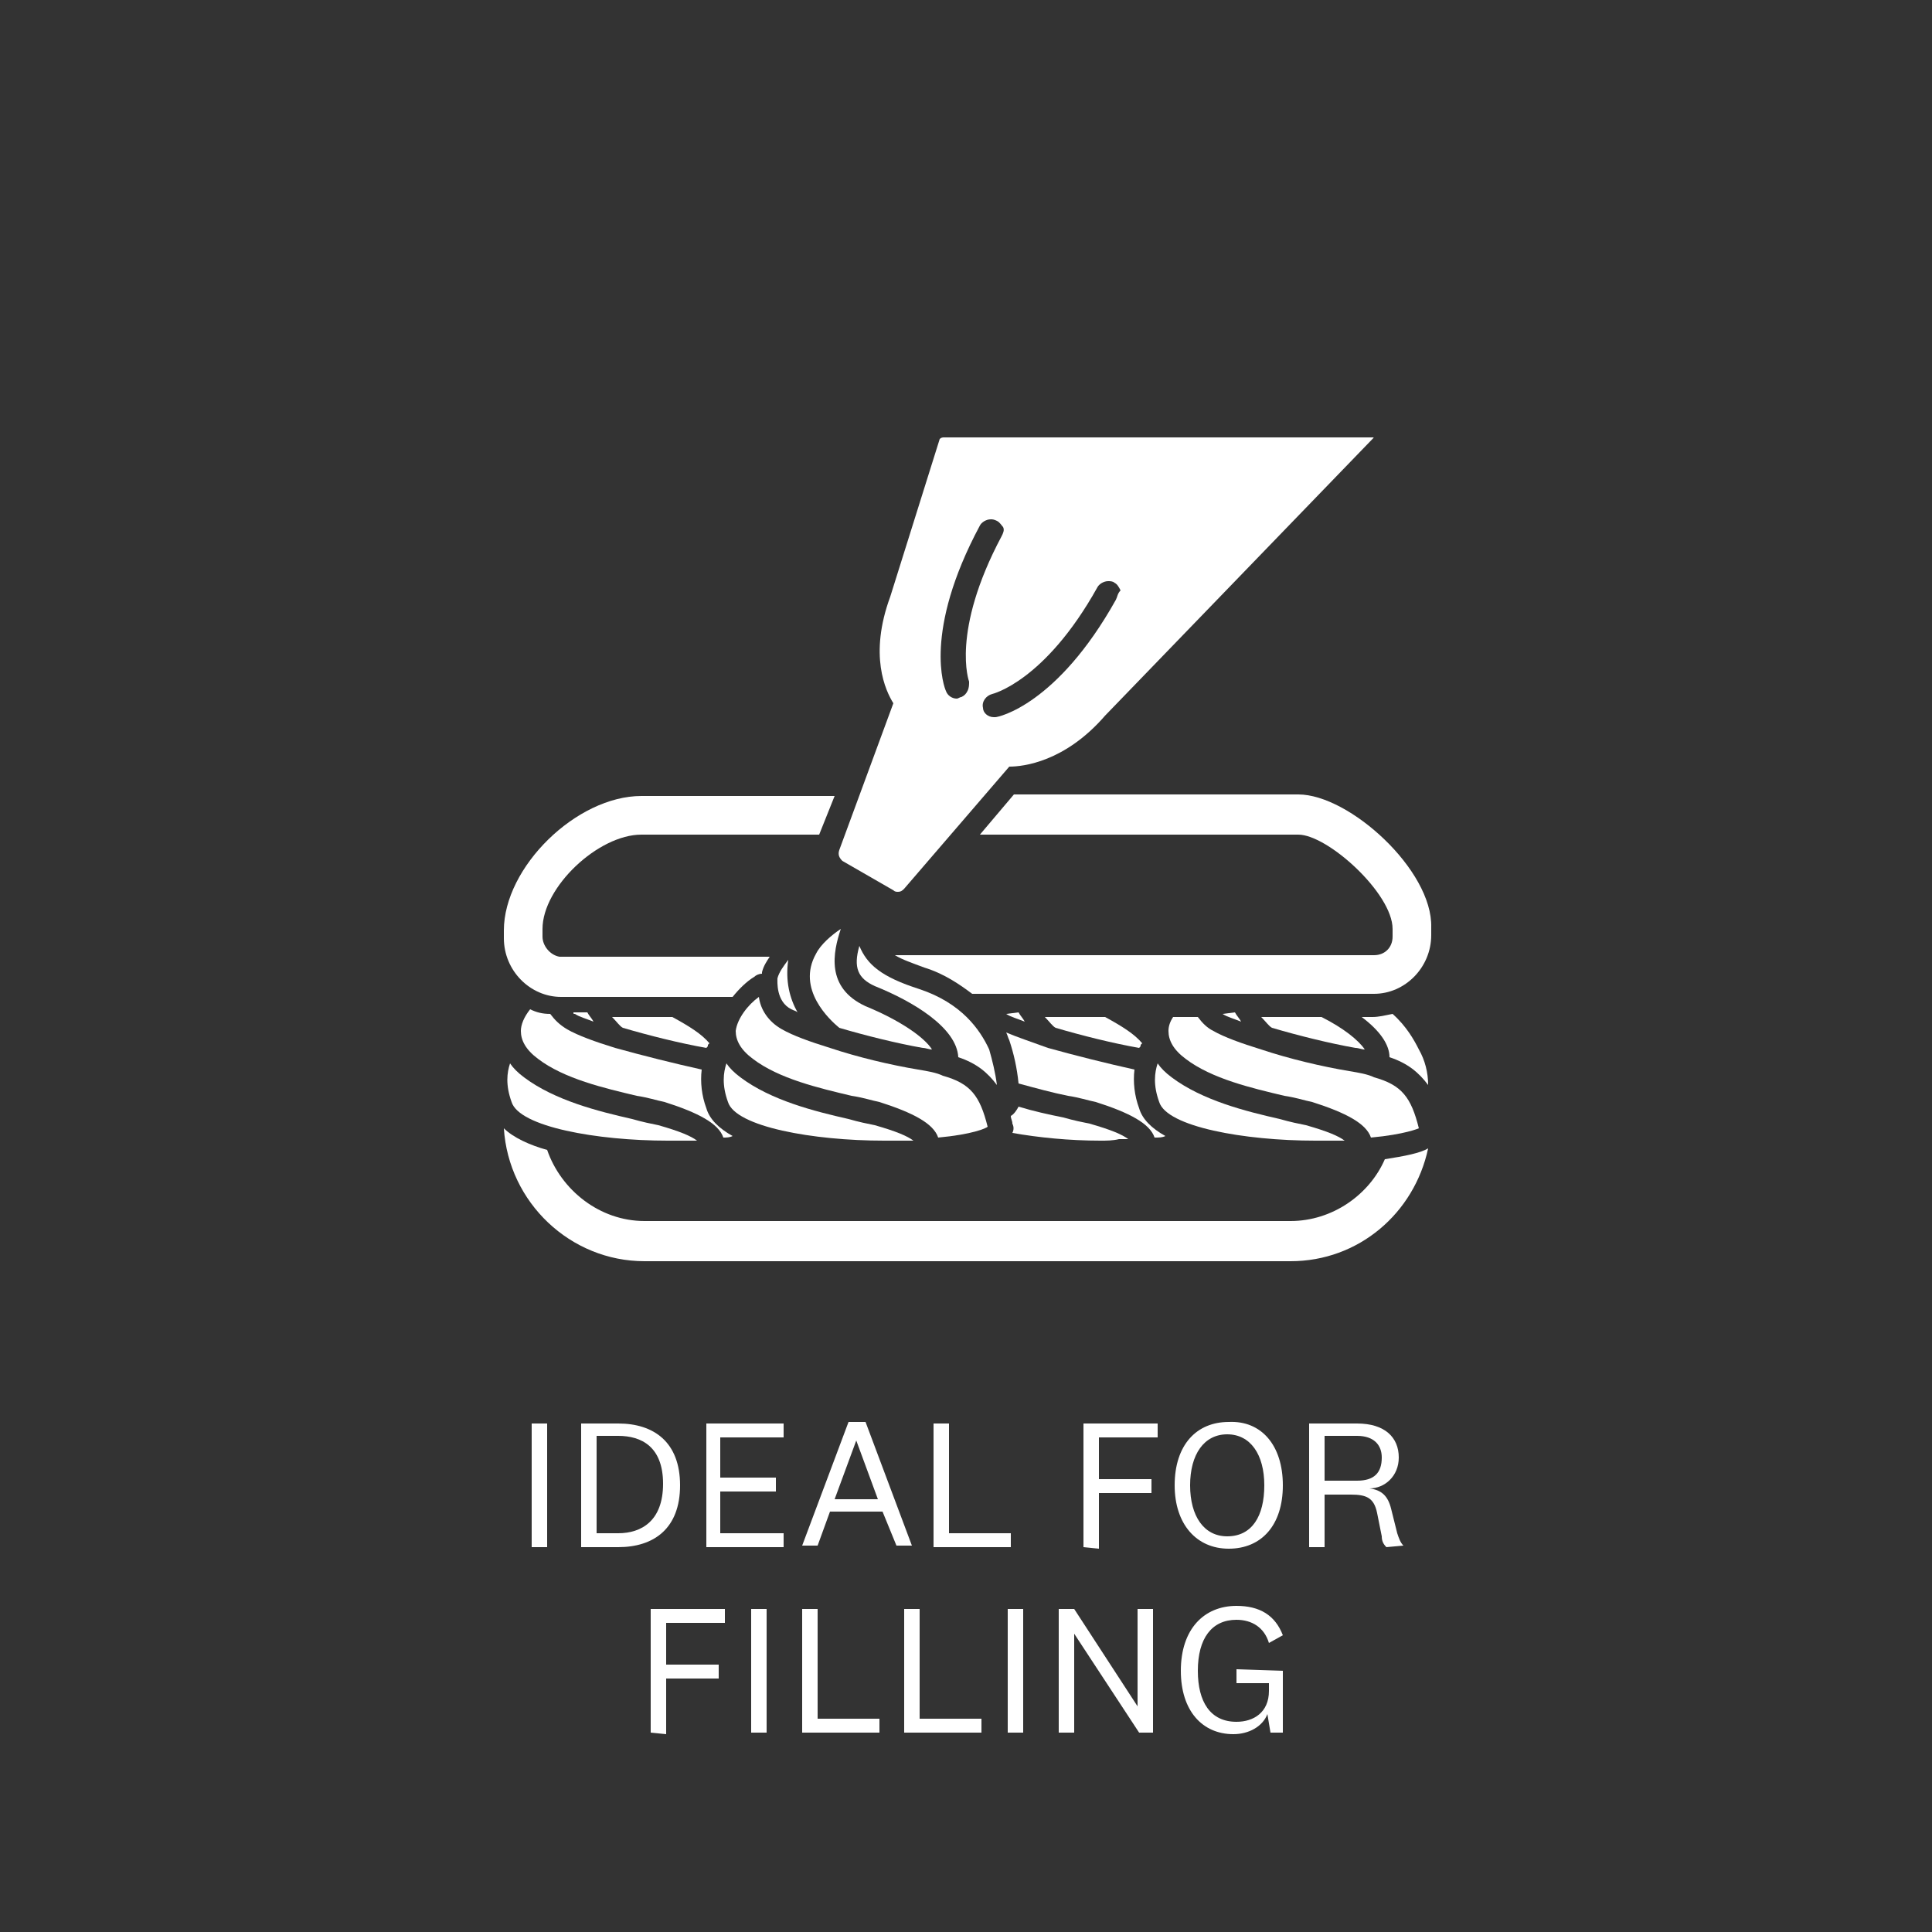 <?xml version="1.0" encoding="utf-8"?>
<!-- Generator: Adobe Illustrator 27.3.1, SVG Export Plug-In . SVG Version: 6.00 Build 0)  -->
<svg version="1.1" id="Ebene_1" xmlns="http://www.w3.org/2000/svg" xmlns:xlink="http://www.w3.org/1999/xlink" x="0px" y="0px"
	 viewBox="0 0 125 125" style="enable-background:new 0 0 125 125;" xml:space="preserve">
<rect x="0" y="0" width="125" height="125" fill="#333333" stroke="none"/>
<style type="text/css">
	.st0{display:none;}
	.st1{display:inline;fill:#0056A4;}
	.st2{enable-background:new    ;}
	.st3{fill:#FFFFFF;}
</style>
<g id="HG" class="st0">
	<rect x="0" class="st1" width="125" height="125"/>
</g>
<g id="Text_Paths">
	<g class="st2">
		<path class="st3" d="M35.4,92.1v8h-1v-8H35.4z"/>
		<path class="st3" d="M37.6,92.1H40c2.3,0,4,1.2,4,4s-1.7,4-4,4h-2.4V92.1z M38.6,99.2H40c1.5,0,2.9-0.8,2.9-3.2
			c0-2.4-1.4-3.1-2.9-3.1h-1.4V99.2z"/>
		<path class="st3" d="M50.7,100.1h-5v-8h5V93h-4.1v2.6h3.6v0.9h-3.6v2.7h4.1V100.1z"/>
		<path class="st3" d="M57.1,97.8h-3.4l-0.8,2.2h-1l3-8H56l3,8h-1L57.1,97.8z M54,97h2.8l-1.4-3.8l0,0L54,97z"/>
		<path class="st3" d="M61.4,92.1v7.1h4v0.9h-5v-8H61.4z"/>
		<path class="st3" d="M70.1,100.1v-8h4.8V93h-3.8v2.7h3.4v0.9h-3.4v3.6L70.1,100.1L70.1,100.1z"/>
		<path class="st3" d="M83,96.1c0,2.6-1.4,4.1-3.5,4.1S76,98.6,76,96.1c0-2.6,1.4-4.1,3.5-4.1C81.6,91.9,83,93.5,83,96.1z M77,96.1
			c0,2,0.9,3.3,2.4,3.3c1.6,0,2.4-1.3,2.4-3.3s-0.9-3.3-2.4-3.3C77.9,92.8,77,94.1,77,96.1z"/>
		<path class="st3" d="M89.7,100.1c-0.2-0.2-0.3-0.4-0.3-0.7l-0.3-1.5c-0.2-1-0.7-1.2-1.7-1.2h-1.7v3.4h-1v-8h3.1
			c1.8,0,2.7,0.9,2.7,2.2c0,1.2-0.9,2-1.9,2l0,0c0.8,0.1,1.2,0.5,1.4,1.3l0.4,1.6c0.1,0.3,0.2,0.6,0.4,0.8L89.7,100.1L89.7,100.1z
			 M87.8,92.9h-2.1v2.9h2.1c1.1,0,1.6-0.5,1.6-1.5C89.4,93.5,88.9,92.9,87.8,92.9z"/>
	</g>
	<g class="st2">
		<path class="st3" d="M42.1,112.1v-8h4.8v0.9h-3.8v2.7h3.4v0.9h-3.4v3.6L42.1,112.1L42.1,112.1z"/>
		<path class="st3" d="M49.6,104.1v8h-1v-8H49.6z"/>
		<path class="st3" d="M52.9,104.1v7.1h4v0.9h-5v-8H52.9z"/>
		<path class="st3" d="M59.5,104.1v7.1h4v0.9h-5v-8H59.5z"/>
		<path class="st3" d="M66.2,104.1v8h-1v-8H66.2z"/>
		<path class="st3" d="M73.6,104.1h1v8h-0.9l-4.2-6.4l0,0v6.4h-1v-8h1l4.1,6.3l0,0V104.1z"/>
		<path class="st3" d="M83,108.1v4h-0.8l-0.2-1.2c-0.3,0.8-1.2,1.3-2.2,1.3c-2,0-3.4-1.5-3.4-4.1c0-2.7,1.5-4.2,3.6-4.2
			c1.5,0,2.5,0.6,3,1.9l-0.9,0.5c-0.3-1-1.1-1.5-2.1-1.5c-1.6,0-2.5,1.2-2.5,3.3c0,2,0.8,3.3,2.5,3.3c1.1,0,2.1-0.6,2.1-2v-0.5H80
			V108L83,108.1L83,108.1z"/>
	</g>
</g>
<g id="Icons">
	<path class="st3" d="M88.8,28.3c-2,0-21.2,0-27.7,0c-0.1,0-0.2,0-0.3,0.1l-3.2,10.2c-1.4,3.8-0.3,6.1,0.2,6.9L54.3,55
		c-0.1,0.3,0,0.5,0.2,0.7l3.3,1.9c0.1,0.1,0.2,0.1,0.3,0.1c0.2,0,0.3-0.1,0.4-0.2l6.8-7.9l0,0c0.9,0,3.6-0.3,6.2-3.3l17.3-17.9
		C88.9,28.3,88.9,28.3,88.8,28.3z M58.6,44.6L58.6,44.6C58.6,44.5,58.6,44.5,58.6,44.6L58.6,44.6z M62.6,44.7
		c-0.1,0.2-0.2,0.3-0.4,0.4c-0.1,0-0.2,0.1-0.3,0.1c-0.3,0-0.6-0.2-0.7-0.5c-0.1-0.2-1.5-3.8,2.2-10.7c0.1-0.2,0.4-0.4,0.7-0.4
		c0.1,0,0.2,0,0.4,0.1s0.3,0.3,0.4,0.4c0.1,0.2,0,0.4-0.1,0.6c-3.3,6.2-2.1,9.4-2.1,9.4C62.7,44.3,62.7,44.5,62.6,44.7z M72.2,38.8
		c-3.8,6.8-7.6,7.6-7.8,7.6c-0.1,0-0.1,0-0.1,0c-0.4,0-0.7-0.3-0.7-0.6c-0.1-0.4,0.2-0.8,0.6-0.9c0,0,3.4-0.8,6.8-6.9
		c0.1-0.2,0.4-0.4,0.7-0.4c0.1,0,0.3,0,0.4,0.1c0.2,0.1,0.3,0.3,0.4,0.5C72.3,38.4,72.3,38.6,72.2,38.8z"/>
	<path class="st3" d="M89.6,75c-1,2.3-3.4,4-6.1,4H41.7c-2.9,0-5.4-2-6.3-4.6c-1.1-0.3-2.2-0.8-2.8-1.4c0.3,4.8,4.3,8.6,9.1,8.6
		h41.8c4.4,0,8-3.1,8.9-7.3C91.9,74.6,90.9,74.8,89.6,75z"/>
	<g>
		<path class="st3" d="M35.1,60.6v-0.5c0-2.7,3.6-6.1,6.4-6.1H53l1-2.5H41.5c-4.2,0-8.9,4.6-8.9,8.7v0.5c0,2.1,1.7,3.8,3.7,3.8h11.1
			c0.4-0.5,0.9-1,1.4-1.3c0.1-0.1,0.3-0.2,0.5-0.2c0,0,0,0,0-0.1c0.1-0.4,0.3-0.7,0.5-1H36.2C35.6,61.8,35.1,61.2,35.1,60.6z"/>
		<path class="st3" d="M84,51.4H65.6L63.4,54H84c1.9,0,6.1,3.8,6.1,6.1v0.5c0,0.7-0.5,1.2-1.2,1.2h-31c0.5,0.3,1.1,0.5,1.9,0.8
			c1.3,0.4,2.3,1.1,3.1,1.7h26c2,0,3.7-1.7,3.7-3.8V60C92.7,56.3,87.3,51.4,84,51.4z"/>
	</g>
	<path class="st3" d="M51.6,65.5c-0.1-0.1-0.2-0.1-0.4-0.2c-1-0.5-0.9-1.8-0.9-2c0.1-0.4,0.4-0.8,0.7-1.2
		C50.8,63.5,51.1,64.6,51.6,65.5z"/>
	<path class="st3" d="M64.5,70.2c-0.6-0.8-1.3-1.4-2.5-1.8c-0.1-1.9-2.9-3.6-5.4-4.6c-1.1-0.5-1.4-1.2-1-2.6c0.5,1.2,1.4,2,3.9,2.8
		c2.7,0.9,3.9,2.6,4.5,3.9C64.2,68.6,64.4,69.4,64.5,70.2z"/>
	<path class="st3" d="M60.3,67.9c-0.2,0-0.4-0.1-0.6-0.1C58,67.5,56,67,54.3,66.5c-0.6-0.5-2.8-2.5-1.5-4.8c0.3-0.6,1-1.2,1.6-1.6
		c-0.5,1.5-1,3.8,1.6,5C58.2,66,59.8,67.1,60.3,67.9z"/>
	<path class="st3" d="M57.2,73.8c-4.6,0-9.6-0.9-10.1-2.5c-0.4-1.1-0.3-1.9-0.1-2.5c0.2,0.3,0.5,0.6,0.9,0.9c2,1.5,4.8,2.2,7,2.7
		c0.7,0.2,1.2,0.3,1.7,0.4c1.4,0.4,2.1,0.7,2.5,1c-0.1,0-0.6,0-0.6,0C58,73.8,57.6,73.8,57.2,73.8z"/>
	<path class="st3" d="M60.7,73.6c-0.3-0.9-1.6-1.6-3.8-2.3c-0.5-0.1-1.1-0.3-1.8-0.4c-2.1-0.5-4.7-1.1-6.4-2.4
		c-0.8-0.6-1.1-1.2-1.1-1.8c0.1-0.8,0.8-1.7,1.5-2.2c0.1,0.8,0.6,1.6,1.5,2.1c0.7,0.4,1.8,0.8,3.1,1.2c1.8,0.6,3.9,1.1,5.7,1.4
		c0.6,0.1,1.2,0.2,1.6,0.4c1.8,0.5,2.4,1.3,2.9,3.3C63.8,73,62.9,73.4,60.7,73.6z"/>
	<path class="st3" d="M73.7,67.8C72,67.5,70,67,68.3,66.5c-0.2-0.1-0.4-0.4-0.7-0.7h3.9c1.1,0.6,1.9,1.1,2.4,1.7l-0.1,0.1
		C73.8,67.7,73.8,67.7,73.7,67.8L73.7,67.8z"/>
	<path class="st3" d="M65.1,65.6c0.3,0.2,0.7,0.3,1.2,0.5c-0.1-0.2-0.3-0.4-0.4-0.6L65.1,65.6C65.1,65.6,65.1,65.6,65.1,65.6z"/>
	<path class="st3" d="M71.2,73.8c-2,0-4-0.2-5.7-0.5c0.1-0.2,0.1-0.4,0-0.6c0-0.2-0.1-0.3-0.1-0.5c0.2-0.1,0.4-0.4,0.5-0.6
		c1,0.3,1.9,0.5,2.9,0.7c0.7,0.2,1.2,0.3,1.7,0.4c1.4,0.4,2.1,0.7,2.5,1c-0.1,0-0.6,0-0.6,0C72,73.8,71.6,73.8,71.2,73.8z"/>
	<path class="st3" d="M74.7,73.6c-0.3-0.9-1.6-1.6-3.8-2.3c-0.5-0.1-1.1-0.3-1.8-0.4c-1-0.2-2.1-0.5-3.2-0.8c-0.1-1-0.3-1.9-0.6-2.8
		c-0.1-0.2-0.1-0.3-0.2-0.5c0.7,0.3,1.6,0.6,2.7,1c1.8,0.5,3.8,1,5.6,1.4c-0.1,0.8,0,1.7,0.3,2.5c0.2,0.7,0.8,1.3,1.7,1.8
		C75.2,73.6,75,73.6,74.7,73.6z"/>
	<path class="st3" d="M92.4,70.2c-0.6-0.8-1.3-1.4-2.5-1.8c0-0.8-0.6-1.7-1.8-2.6h0.7c0.4,0,0.8-0.1,1.3-0.2
		c0.9,0.8,1.4,1.7,1.7,2.3C92.2,68.6,92.4,69.4,92.4,70.2z"/>
	<path class="st3" d="M79.1,65.6c0.3,0.2,0.7,0.3,1.2,0.5c-0.1-0.2-0.3-0.4-0.4-0.6L79.1,65.6C79.1,65.6,79.1,65.6,79.1,65.6z"/>
	<path class="st3" d="M87.7,67.8C86,67.5,84,67,82.3,66.5c-0.2-0.1-0.4-0.4-0.7-0.7h3.9c1.4,0.7,2.4,1.5,2.8,2.1
		C88.1,67.9,87.9,67.8,87.7,67.8z"/>
	<path class="st3" d="M88.7,73.6c-0.3-0.9-1.6-1.6-3.8-2.3c-0.5-0.1-1.1-0.3-1.8-0.4c-2.1-0.5-4.7-1.1-6.4-2.4
		c-0.8-0.6-1.1-1.2-1.1-1.8c0-0.3,0.1-0.6,0.3-0.9h1.6c0.3,0.4,0.6,0.7,1,0.9c0.7,0.4,1.8,0.8,3.1,1.2c1.8,0.6,3.9,1.1,5.7,1.4
		c0.6,0.1,1.2,0.2,1.6,0.4c1.8,0.5,2.4,1.3,2.9,3.3C91.8,73,90.9,73.4,88.7,73.6z"/>
	<path class="st3" d="M85.1,73.8c-4.6,0-9.6-0.9-10.1-2.5c-0.4-1.1-0.3-1.9-0.1-2.5c0.2,0.3,0.5,0.6,0.9,0.9c2,1.5,4.8,2.2,7,2.7
		c0.7,0.2,1.2,0.3,1.7,0.4c1.4,0.4,2.1,0.7,2.5,1c-0.1,0-0.6,0-0.6,0C86,73.8,85.6,73.8,85.1,73.8z"/>
	<path class="st3" d="M37.2,65.6c0.3,0.2,0.7,0.3,1.2,0.5c-0.1-0.2-0.3-0.4-0.4-0.6h-0.9C37.1,65.6,37.1,65.6,37.2,65.6z"/>
	<path class="st3" d="M45.7,67.8C44,67.5,42,67,40.3,66.5c-0.2-0.1-0.4-0.4-0.7-0.7h3.9c1.1,0.6,1.9,1.1,2.4,1.7l-0.1,0.1
		C45.8,67.7,45.8,67.7,45.7,67.8L45.7,67.8z"/>
	<path class="st3" d="M46.8,73.6c-0.3-0.9-1.6-1.6-3.8-2.3c-0.5-0.1-1.1-0.3-1.8-0.4c-2.1-0.5-4.7-1.1-6.4-2.4
		c-0.8-0.6-1.1-1.2-1.1-1.8c0-0.4,0.2-0.9,0.6-1.4c0.4,0.2,0.8,0.3,1.3,0.3c0.3,0.4,0.6,0.7,1.1,1c0.7,0.4,1.8,0.8,3.1,1.2
		c1.8,0.5,3.8,1,5.6,1.4c-0.1,0.8,0,1.7,0.3,2.5c0.2,0.7,0.8,1.3,1.7,1.8C47.2,73.6,47,73.6,46.8,73.6z"/>
	<path class="st3" d="M43.2,73.8c-4.6,0-9.6-0.9-10.1-2.5c-0.4-1.1-0.3-1.9-0.1-2.5c0.2,0.3,0.5,0.6,0.9,0.9c2,1.5,4.8,2.2,7,2.7
		c0.7,0.2,1.2,0.3,1.7,0.4c1.4,0.4,2.1,0.7,2.5,1c-0.1,0-0.6,0-0.6,0C44,73.8,43.6,73.8,43.2,73.8z"/>
</g>
</svg>
